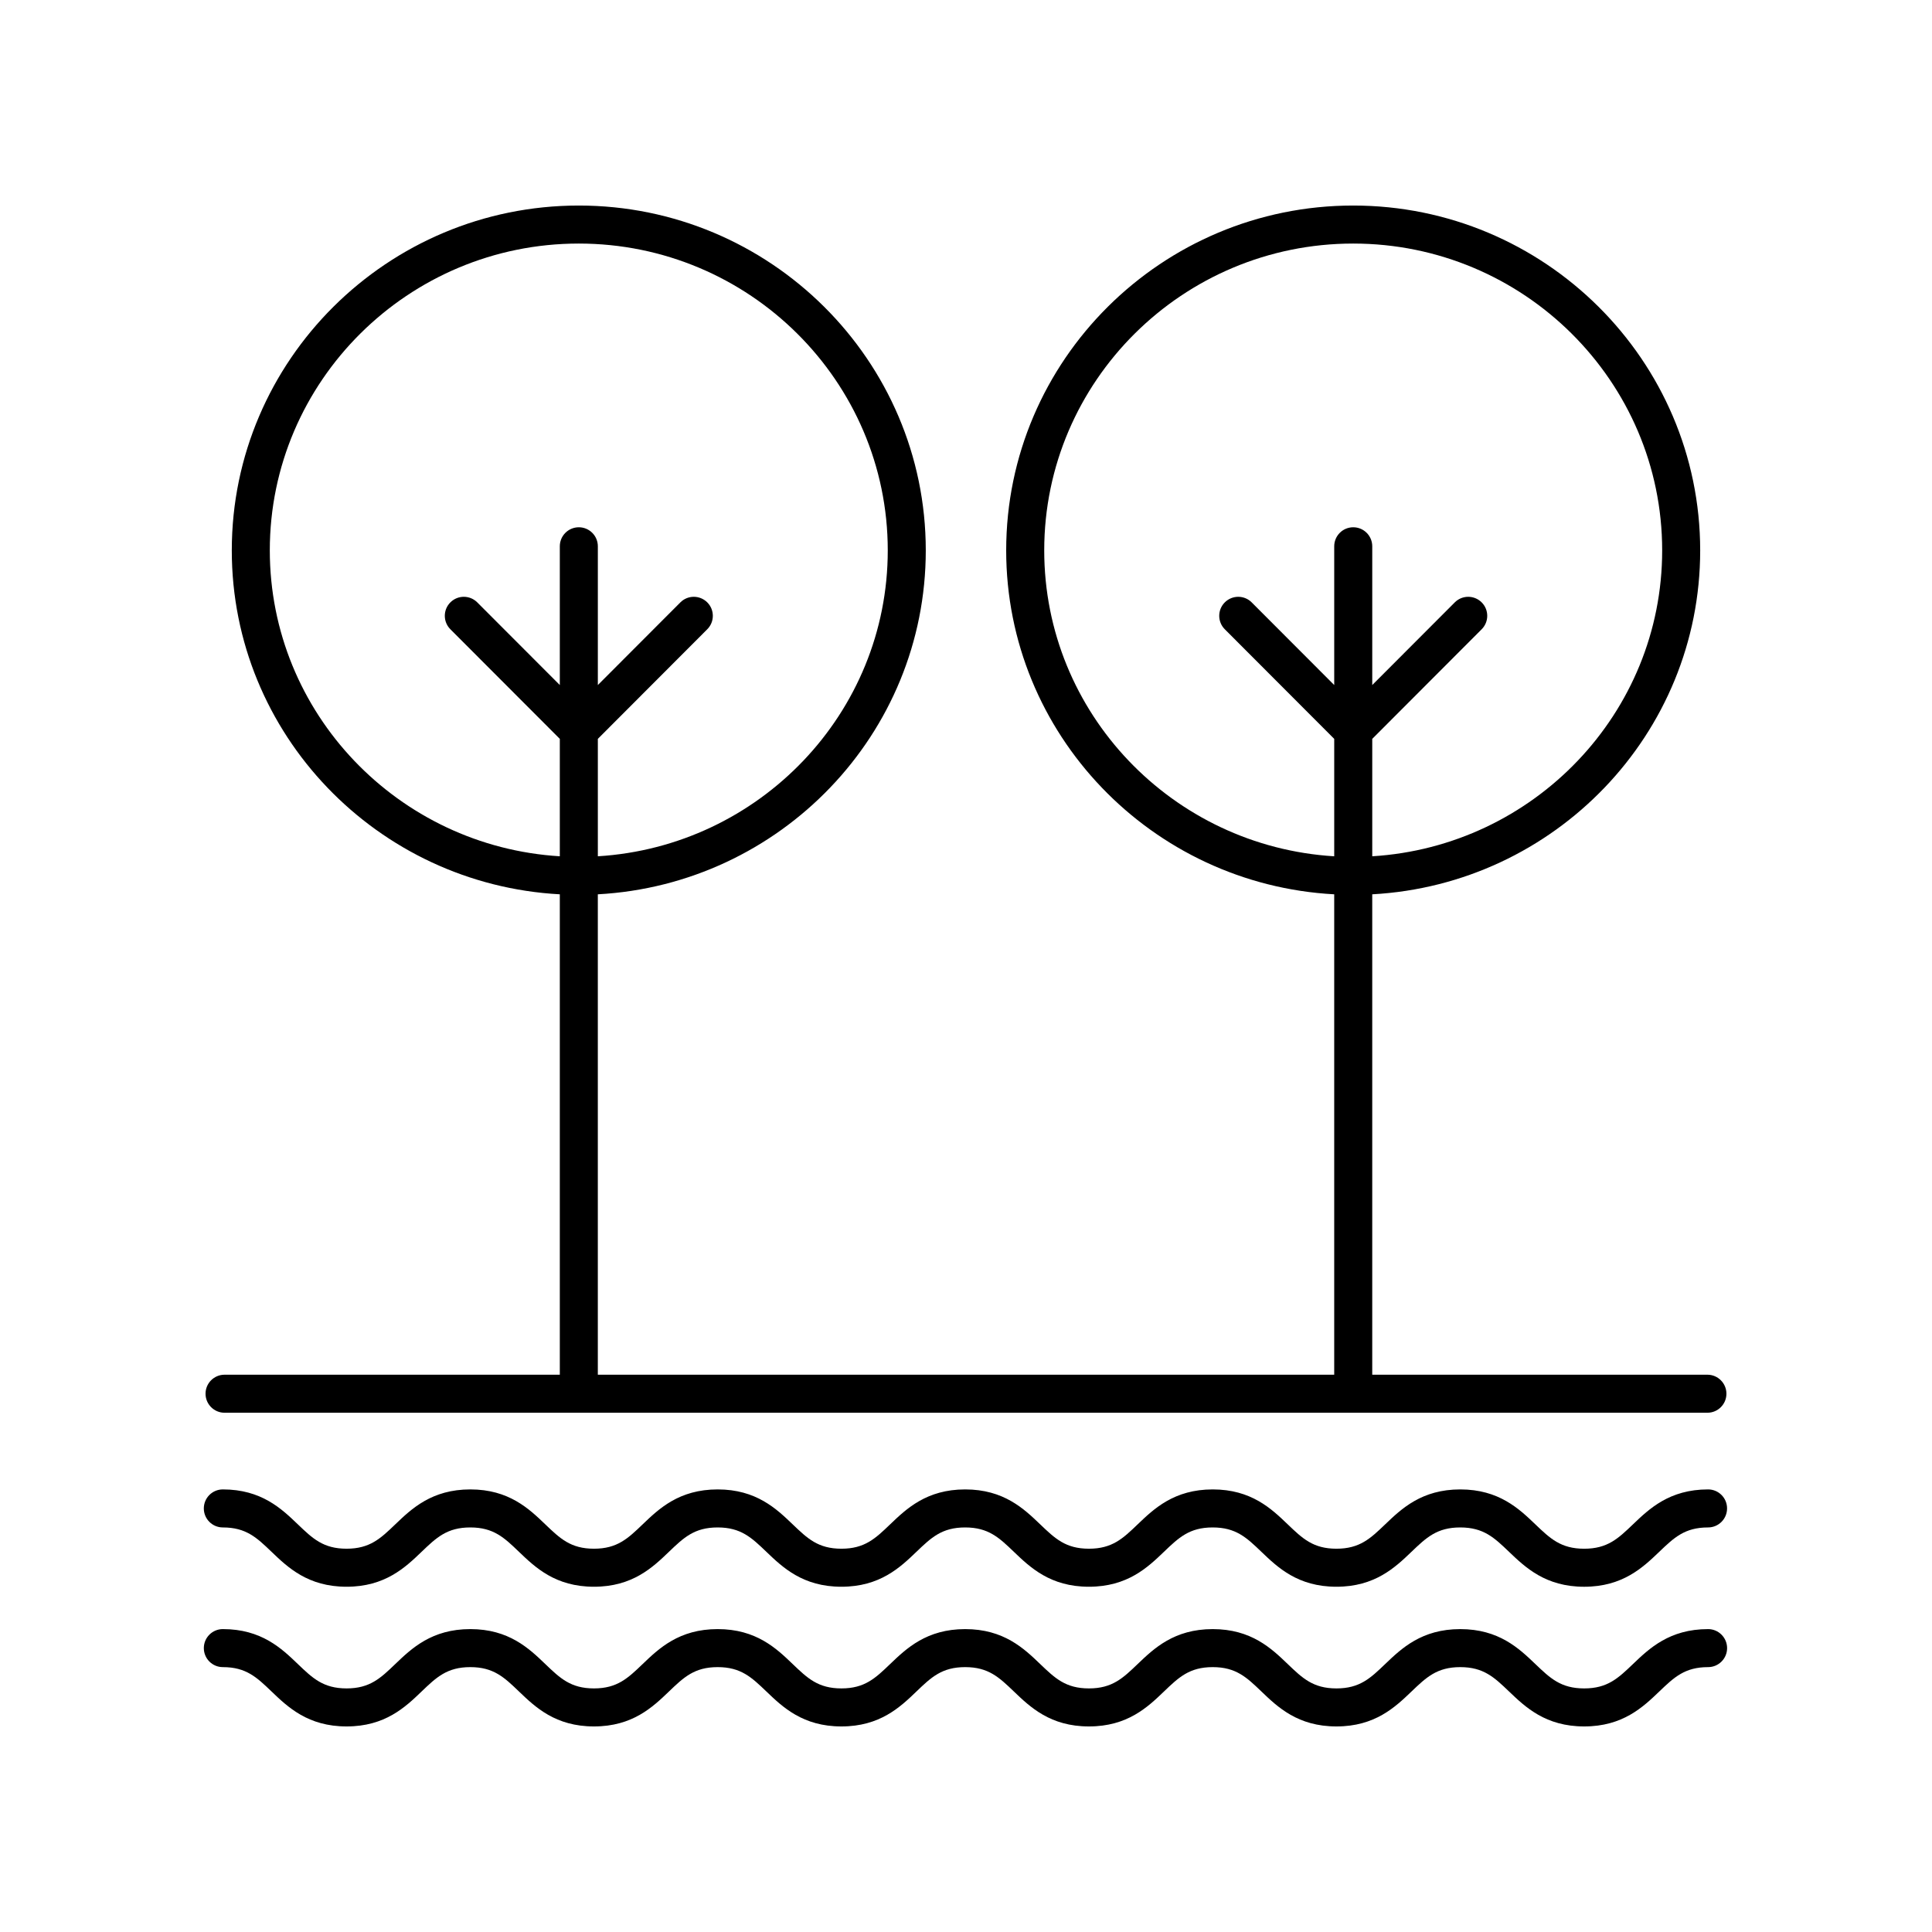 <?xml version="1.0" encoding="UTF-8"?>
<!-- Uploaded to: ICON Repo, www.svgrepo.com, Generator: ICON Repo Mixer Tools -->
<svg fill="#000000" width="800px" height="800px" version="1.1" viewBox="144 144 512 512" xmlns="http://www.w3.org/2000/svg">
 <g>
  <path d="m596.66 575.73c-10.23 0-15.594 5.133-19.902 9.258-3.918 3.75-6.75 6.461-12.934 6.461-6.188 0-9.02-2.711-12.938-6.461-4.309-4.121-9.672-9.258-19.902-9.258s-15.586 5.133-19.895 9.258c-3.914 3.754-6.742 6.461-12.922 6.461-6.172 0-8.996-2.707-12.906-6.457-4.301-4.129-9.656-9.262-19.879-9.262-10.223 0-15.582 5.133-19.887 9.258-3.918 3.754-6.742 6.461-12.918 6.461s-9-2.707-12.914-6.457c-4.301-4.129-9.66-9.262-19.883-9.262s-15.578 5.133-19.883 9.258c-3.91 3.754-6.738 6.461-12.914 6.461s-9-2.707-12.914-6.457c-4.301-4.129-9.66-9.262-19.883-9.262s-15.578 5.137-19.879 9.262c-3.91 3.75-6.734 6.457-12.902 6.457-6.164 0-8.988-2.707-12.895-6.457-4.301-4.125-9.652-9.262-19.871-9.262-10.223 0-15.578 5.133-19.883 9.258-3.91 3.754-6.734 6.461-12.91 6.461-6.172 0-9-2.707-12.91-6.457-4.301-4.129-9.656-9.262-19.879-9.262-2.781 0-5.039 2.254-5.039 5.039 0 2.781 2.254 5.039 5.039 5.039 6.172 0 8.996 2.707 12.906 6.457 4.305 4.125 9.66 9.262 19.883 9.262s15.582-5.133 19.883-9.262c3.91-3.75 6.738-6.457 12.91-6.457 6.164 0 8.988 2.707 12.895 6.457 4.301 4.125 9.656 9.262 19.871 9.262 10.223 0 15.578-5.137 19.879-9.262 3.91-3.75 6.734-6.457 12.902-6.457 6.176 0 9 2.707 12.914 6.457 4.301 4.125 9.66 9.262 19.883 9.262s15.582-5.133 19.883-9.262c3.91-3.75 6.738-6.457 12.91-6.457 6.176 0 9 2.707 12.914 6.457 4.305 4.125 9.66 9.262 19.887 9.262s15.586-5.133 19.891-9.262c3.91-3.75 6.742-6.457 12.914-6.457 6.172 0 8.996 2.707 12.906 6.457 4.301 4.125 9.656 9.262 19.879 9.262 10.23 0 15.586-5.133 19.895-9.258 3.914-3.75 6.742-6.461 12.922-6.461 6.188 0 9.016 2.711 12.934 6.461 4.309 4.121 9.672 9.258 19.906 9.258 10.23 0 15.594-5.133 19.902-9.258 3.918-3.75 6.746-6.461 12.934-6.461 2.781 0 5.039-2.254 5.039-5.039-0.004-2.781-2.258-5.039-5.039-5.039z"/>
  <path d="m596.66 538.71c-10.23 0-15.594 5.133-19.902 9.258-3.918 3.75-6.746 6.461-12.934 6.461s-9.02-2.711-12.938-6.461c-4.309-4.125-9.672-9.258-19.902-9.258s-15.586 5.133-19.895 9.258c-3.914 3.75-6.742 6.457-12.922 6.457-6.172 0-8.996-2.707-12.906-6.457-4.301-4.125-9.656-9.258-19.879-9.258-10.223 0-15.582 5.133-19.887 9.258-3.91 3.75-6.742 6.457-12.918 6.457s-9-2.707-12.914-6.457c-4.305-4.125-9.66-9.258-19.883-9.258s-15.578 5.133-19.883 9.258c-3.91 3.75-6.738 6.457-12.914 6.457s-9-2.707-12.914-6.457c-4.305-4.125-9.66-9.258-19.883-9.258s-15.574 5.133-19.875 9.258c-3.91 3.75-6.734 6.457-12.906 6.457-6.164 0-8.988-2.707-12.895-6.453-4.301-4.129-9.652-9.262-19.871-9.262-10.223 0-15.578 5.133-19.883 9.258-3.91 3.75-6.738 6.457-12.914 6.457s-9-2.707-12.91-6.457c-4.301-4.125-9.656-9.258-19.879-9.258-2.781 0-5.039 2.254-5.039 5.039 0 2.781 2.254 5.039 5.039 5.039 6.172 0 8.996 2.707 12.906 6.457 4.301 4.125 9.656 9.258 19.883 9.258 10.223 0 15.582-5.133 19.883-9.258 3.91-3.75 6.738-6.457 12.91-6.457 6.168 0 8.988 2.707 12.895 6.457 4.301 4.125 9.652 9.258 19.871 9.258 10.223 0 15.574-5.133 19.875-9.258 3.91-3.75 6.734-6.457 12.906-6.457 6.176 0 9 2.707 12.914 6.457 4.305 4.125 9.66 9.258 19.883 9.258 10.223 0 15.582-5.133 19.883-9.258 3.91-3.75 6.738-6.457 12.91-6.457 6.176 0 9 2.707 12.914 6.457 4.305 4.125 9.66 9.258 19.883 9.258 10.227 0 15.586-5.133 19.891-9.258 3.91-3.75 6.738-6.457 12.914-6.457 6.172 0 8.996 2.707 12.906 6.457 4.301 4.125 9.656 9.258 19.879 9.258 10.23 0 15.586-5.133 19.895-9.258 3.914-3.75 6.742-6.457 12.922-6.457 6.188 0 9.016 2.707 12.934 6.461 4.309 4.121 9.672 9.258 19.902 9.258s15.594-5.133 19.902-9.258c3.918-3.75 6.746-6.461 12.934-6.461 2.781 0 5.039-2.254 5.039-5.039 0.008-2.781-2.246-5.039-5.027-5.039z"/>
  <path d="m203.51 518.39h392.97c2.781 0 5.039-2.254 5.039-5.039 0-2.781-2.254-5.039-5.039-5.039h-88.824v-127.31c48.352-2.629 86.91-42.438 86.91-91.141-0.004-50.395-41.254-91.391-91.961-91.391s-91.957 41-91.957 91.391c0 48.707 38.566 88.523 86.93 91.141v127.31h-195.15v-127.31c48.352-2.629 86.91-42.438 86.91-91.141 0-50.395-41.25-91.391-91.957-91.391s-91.957 41-91.957 91.391c0 48.707 38.566 88.523 86.93 91.141v127.31h-88.848c-2.781 0-5.039 2.254-5.039 5.039 0.004 2.781 2.258 5.039 5.039 5.039zm217.22-228.53c0-44.84 36.73-81.316 81.879-81.316s81.883 36.477 81.883 81.316c0 43.145-34.039 78.453-76.832 81.062v-31.117l29-29.047c1.965-1.969 1.965-5.16-0.004-7.125-1.973-1.965-5.16-1.969-7.125 0.004l-21.871 21.906v-36.773c0-2.781-2.254-5.039-5.039-5.039-2.781 0-5.039 2.254-5.039 5.039v36.773l-21.871-21.906c-1.965-1.973-5.152-1.969-7.125-0.004-1.969 1.965-1.969 5.156-0.004 7.125l29 29.047v31.121c-42.805-2.606-76.852-37.914-76.852-81.066zm-205.23 0c0-44.84 36.734-81.316 81.883-81.316 45.148 0 81.883 36.477 81.883 81.316 0 43.145-34.039 78.453-76.832 81.062v-31.117l29-29.047c1.965-1.969 1.965-5.16-0.004-7.125-1.973-1.965-5.16-1.969-7.125 0.004l-21.871 21.906v-36.773c0-2.781-2.254-5.039-5.039-5.039-2.781 0-5.039 2.254-5.039 5.039v36.773l-21.875-21.906c-1.969-1.973-5.156-1.969-7.125-0.004s-1.969 5.156-0.004 7.125l29.004 29.047v31.117c-42.805-2.602-76.855-37.91-76.855-81.062z"/>
 </g>
</svg>